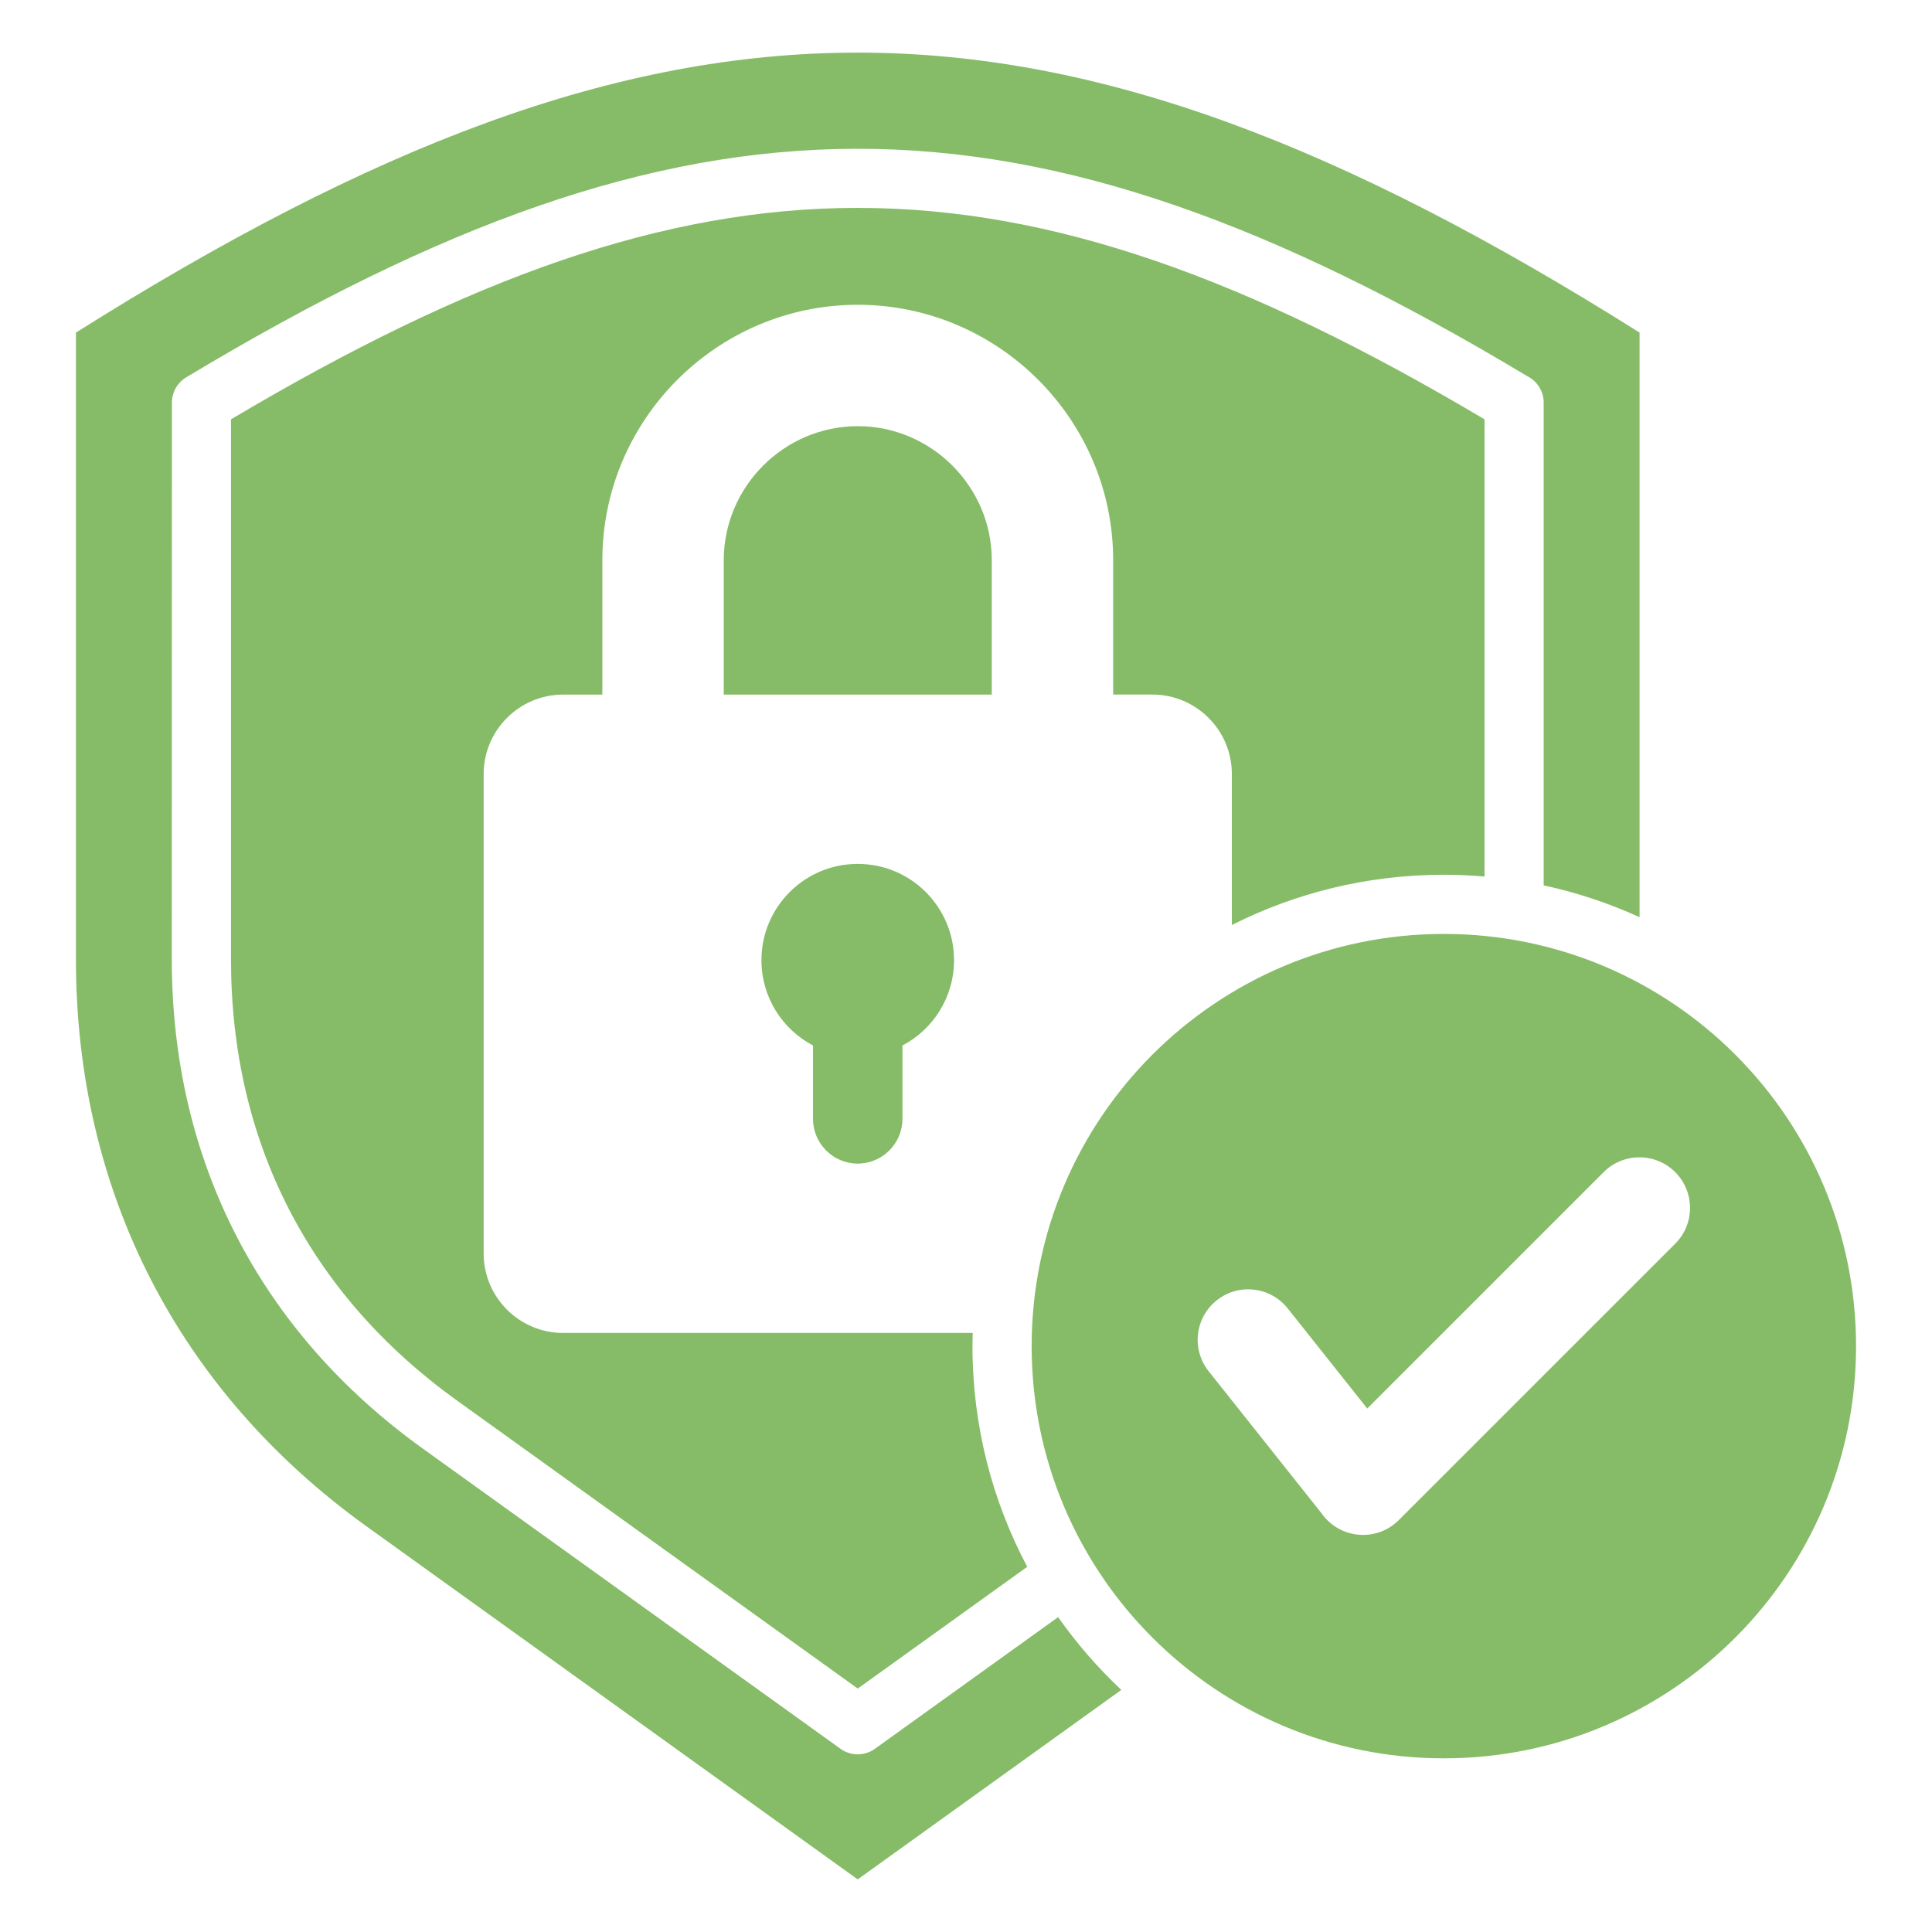 <?xml version="1.0" encoding="UTF-8"?>
<svg width="1200pt" height="1200pt" version="1.1" viewBox="0 0 1200 1200" xmlns="http://www.w3.org/2000/svg">
 <path d="m616.01 431.43v-83.484c0-45.707-37.535-83.242-83.23-83.242-45.707 0-83.242 37.535-83.242 83.242v83.484zm75.395 0v-83.484c0-87.324-71.316-158.64-158.63-158.64-87.324 0-158.64 71.316-158.64 158.64v83.484h-24.453c-27.086 0-49.262 22.164-49.262 49.262v297.96c0 27.086 22.164 49.262 49.262 49.262h254.47c-0.07 2.723-0.133 5.473-0.133 8.207 0 49.523 12.324 96.156 34.02 137.05l-105.27 75.633-248.81-178.82c-91.957-66.098-140.48-160.88-140.48-274.12v-335.41c294.86-175.12 483.74-175.09 778.59 0v283.97c-8.316-0.707-16.738-1.105-25.262-1.105-47.363 0-92.102 11.258-131.68 31.223v-93.875c0-27.098-22.164-49.262-49.273-49.262h-24.445zm-130.86 217.94c19.043-10.008 32.027-29.977 32.027-52.969 0-33.035-26.785-59.82-59.809-59.82-33.035 0-59.82 26.773-59.82 59.82 0 22.992 12.996 42.961 32.027 52.957v45.602c0 15.277 12.504 27.781 27.77 27.781 15.277 0 27.781-12.504 27.781-27.781v-45.59zm479.96 123.11c12.266-12.266 12.266-32.172 0-44.449-12.266-12.266-32.184-12.266-44.449 0l-146.83 146.83-49.402-62.184c-10.789-13.559-30.516-15.816-44.074-5.039-13.57 10.777-15.816 30.504-5.027 44.074l70.078 88.176c11.16 15.984 34.105 18.168 48 4.273zm-143.71-192.4c-141.39 0-256.02 114.62-256.02 256.03 0 141.39 114.64 256.02 256.02 256.02 141.39 0 256.03-114.62 256.03-256.02 0.012-141.42-114.64-256.03-256.03-256.03zm121.57-373.51v363.12c-18.863-8.629-38.797-15.289-59.555-19.766v-299.83c0-7.223-4.176-13.488-10.246-16.477-314.19-188.66-518.86-188.15-832.88 0.742-5.723 3.434-8.902 9.492-8.914 15.719l-0.062 345.78c0 124.81 54.504 231 155.84 303.84l259.5 186.5c6.672 4.812 15.492 4.477 21.707-0.238l113.46-81.539c11.531 16.379 24.707 31.523 39.266 45.203l-163.75 117.7-304.95-219.19c-117.05-84.133-180.62-208.14-180.62-352.27v-389.29c368.1-231.86 603.11-231.86 971.21 0z" fill="#86bc67" fill-rule="evenodd"/>
</svg>
